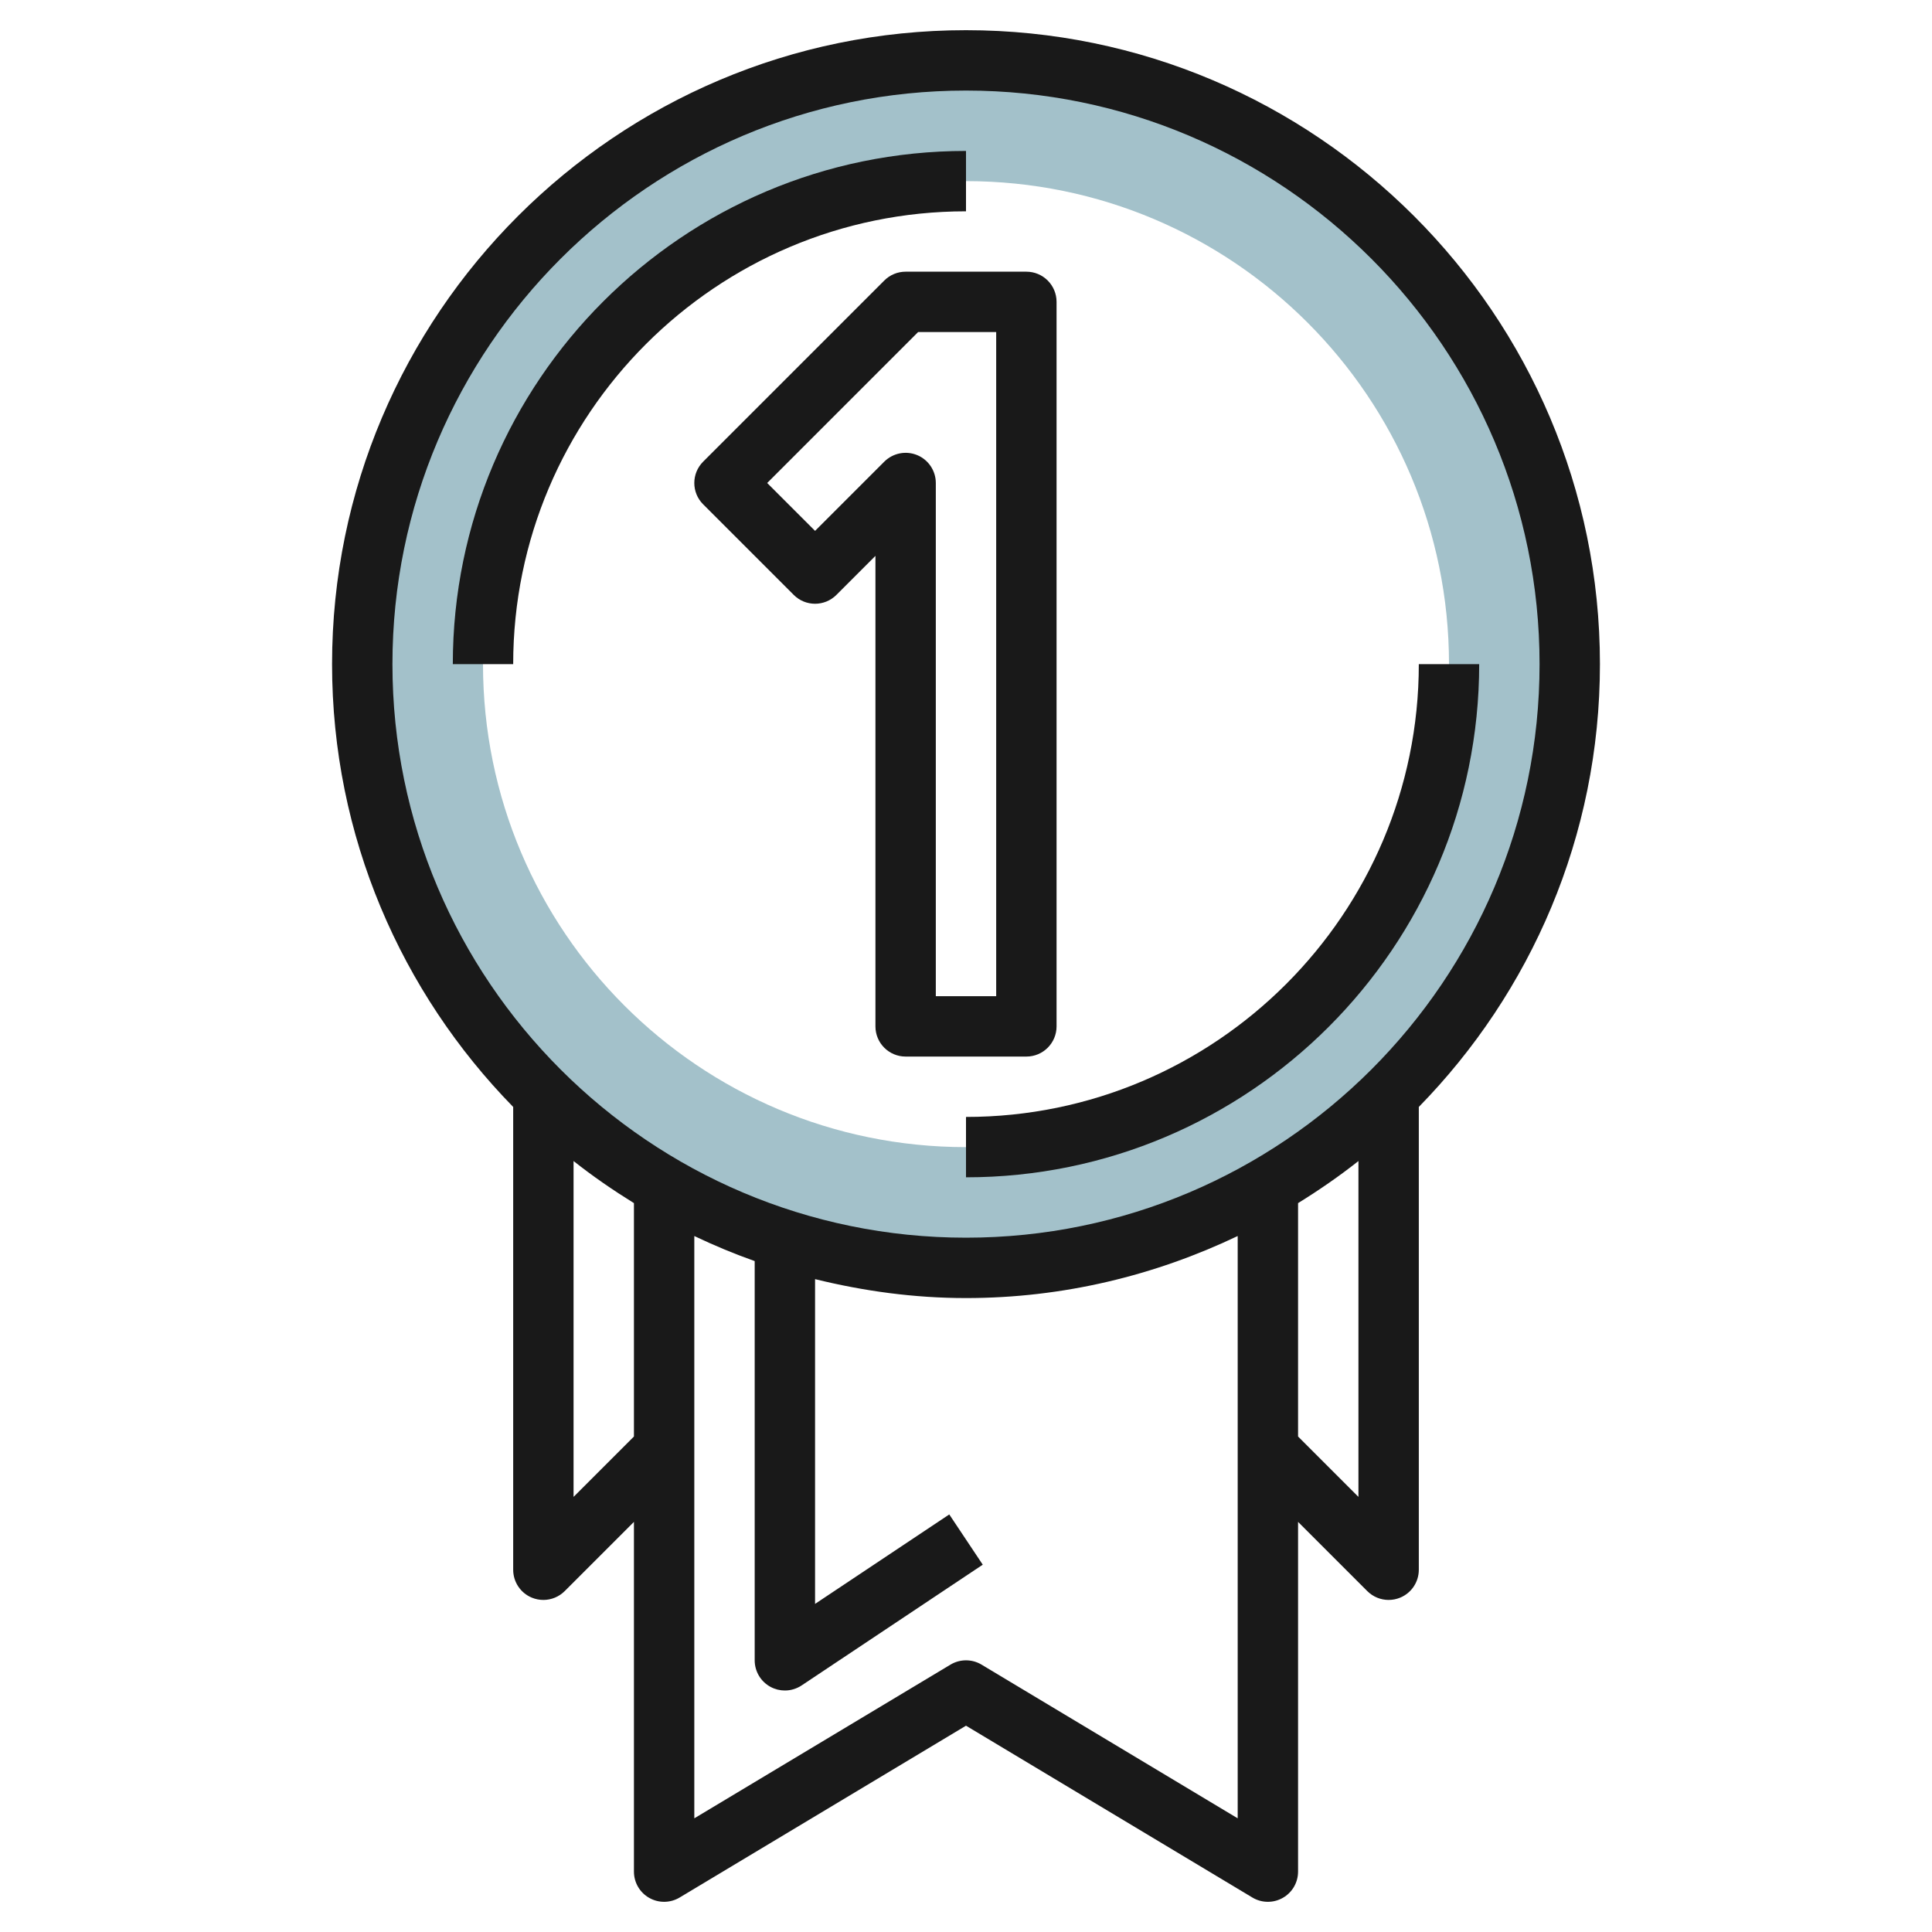 <svg id="Layer_3" enable-background="new 0 0 64 64" height="512" viewBox="0 0 64 64" width="512" xmlns="http://www.w3.org/2000/svg"><path d="m32 2c-11.046 0-20 8.954-20 20s8.954 20 20 20 20-8.954 20-20-8.954-20-20-20zm0 36c-8.837 0-16-7.163-16-16s7.163-16 16-16 16 7.163 16 16-7.163 16-16 16z" fill="#a3c1ca"/><g fill="#191919"><path d="m32 7v-2c-9.374 0-17 7.626-17 17h2c0-8.271 6.729-15 15-15z"/><path d="m32 39c9.374 0 17-7.626 17-17h-2c0 8.271-6.729 15-15 15z"/><path d="m29.293 9.293-6 6c-.391.391-.391 1.023 0 1.414l3 3c.391.391 1.023.391 1.414 0l1.293-1.293v15.586c0 .552.447 1 1 1h4c.553 0 1-.448 1-1v-24c0-.552-.447-1-1-1h-4c-.266 0-.52.105-.707.293zm3.707 1.707v22h-2v-17c0-.404-.243-.769-.617-.924-.373-.154-.803-.069-1.09.217l-2.293 2.293-1.586-1.586 5-5z"/><path d="m21.507 62.87c.313.178.698.173 1.008-.013l9.485-5.691 9.485 5.691c.159.096.337.143.515.143.17 0 .34-.043.493-.13.314-.177.507-.51.507-.87v-11.586l2.293 2.293c.191.191.447.293.707.293.129 0 .259-.025.383-.076.374-.155.617-.52.617-.924v-15.331c3.706-3.789 6-8.963 6-14.669 0-11.58-9.421-21-21-21s-21 9.42-21 21c0 5.706 2.294 10.88 6 14.669v15.331c0 .404.243.769.617.924.124.051.254.076.383.076.26 0 .516-.102.707-.293l2.293-2.293v11.586c0 .36.193.693.507.87zm11.008-7.727c-.316-.19-.713-.19-1.029 0l-8.486 5.091v-19.289c.65.31 1.316.587 2 .83v13.225c0 .369.203.708.528.882.148.079.31.118.472.118.194 0 .388-.057.555-.168l6-4-1.109-1.664-4.446 2.963v-10.758c1.606.395 3.274.627 5 .627 3.224 0 6.268-.752 9-2.055v19.289zm10.485-7.557v-7.731c.693-.429 1.363-.89 2-1.394v11.125zm-11-44.586c10.477 0 19 8.523 19 19s-8.523 19-19 19-19-8.523-19-19 8.523-19 19-19zm-13 46.586v-11.125c.637.504 1.307.965 2 1.394v7.731z"/></g></svg>